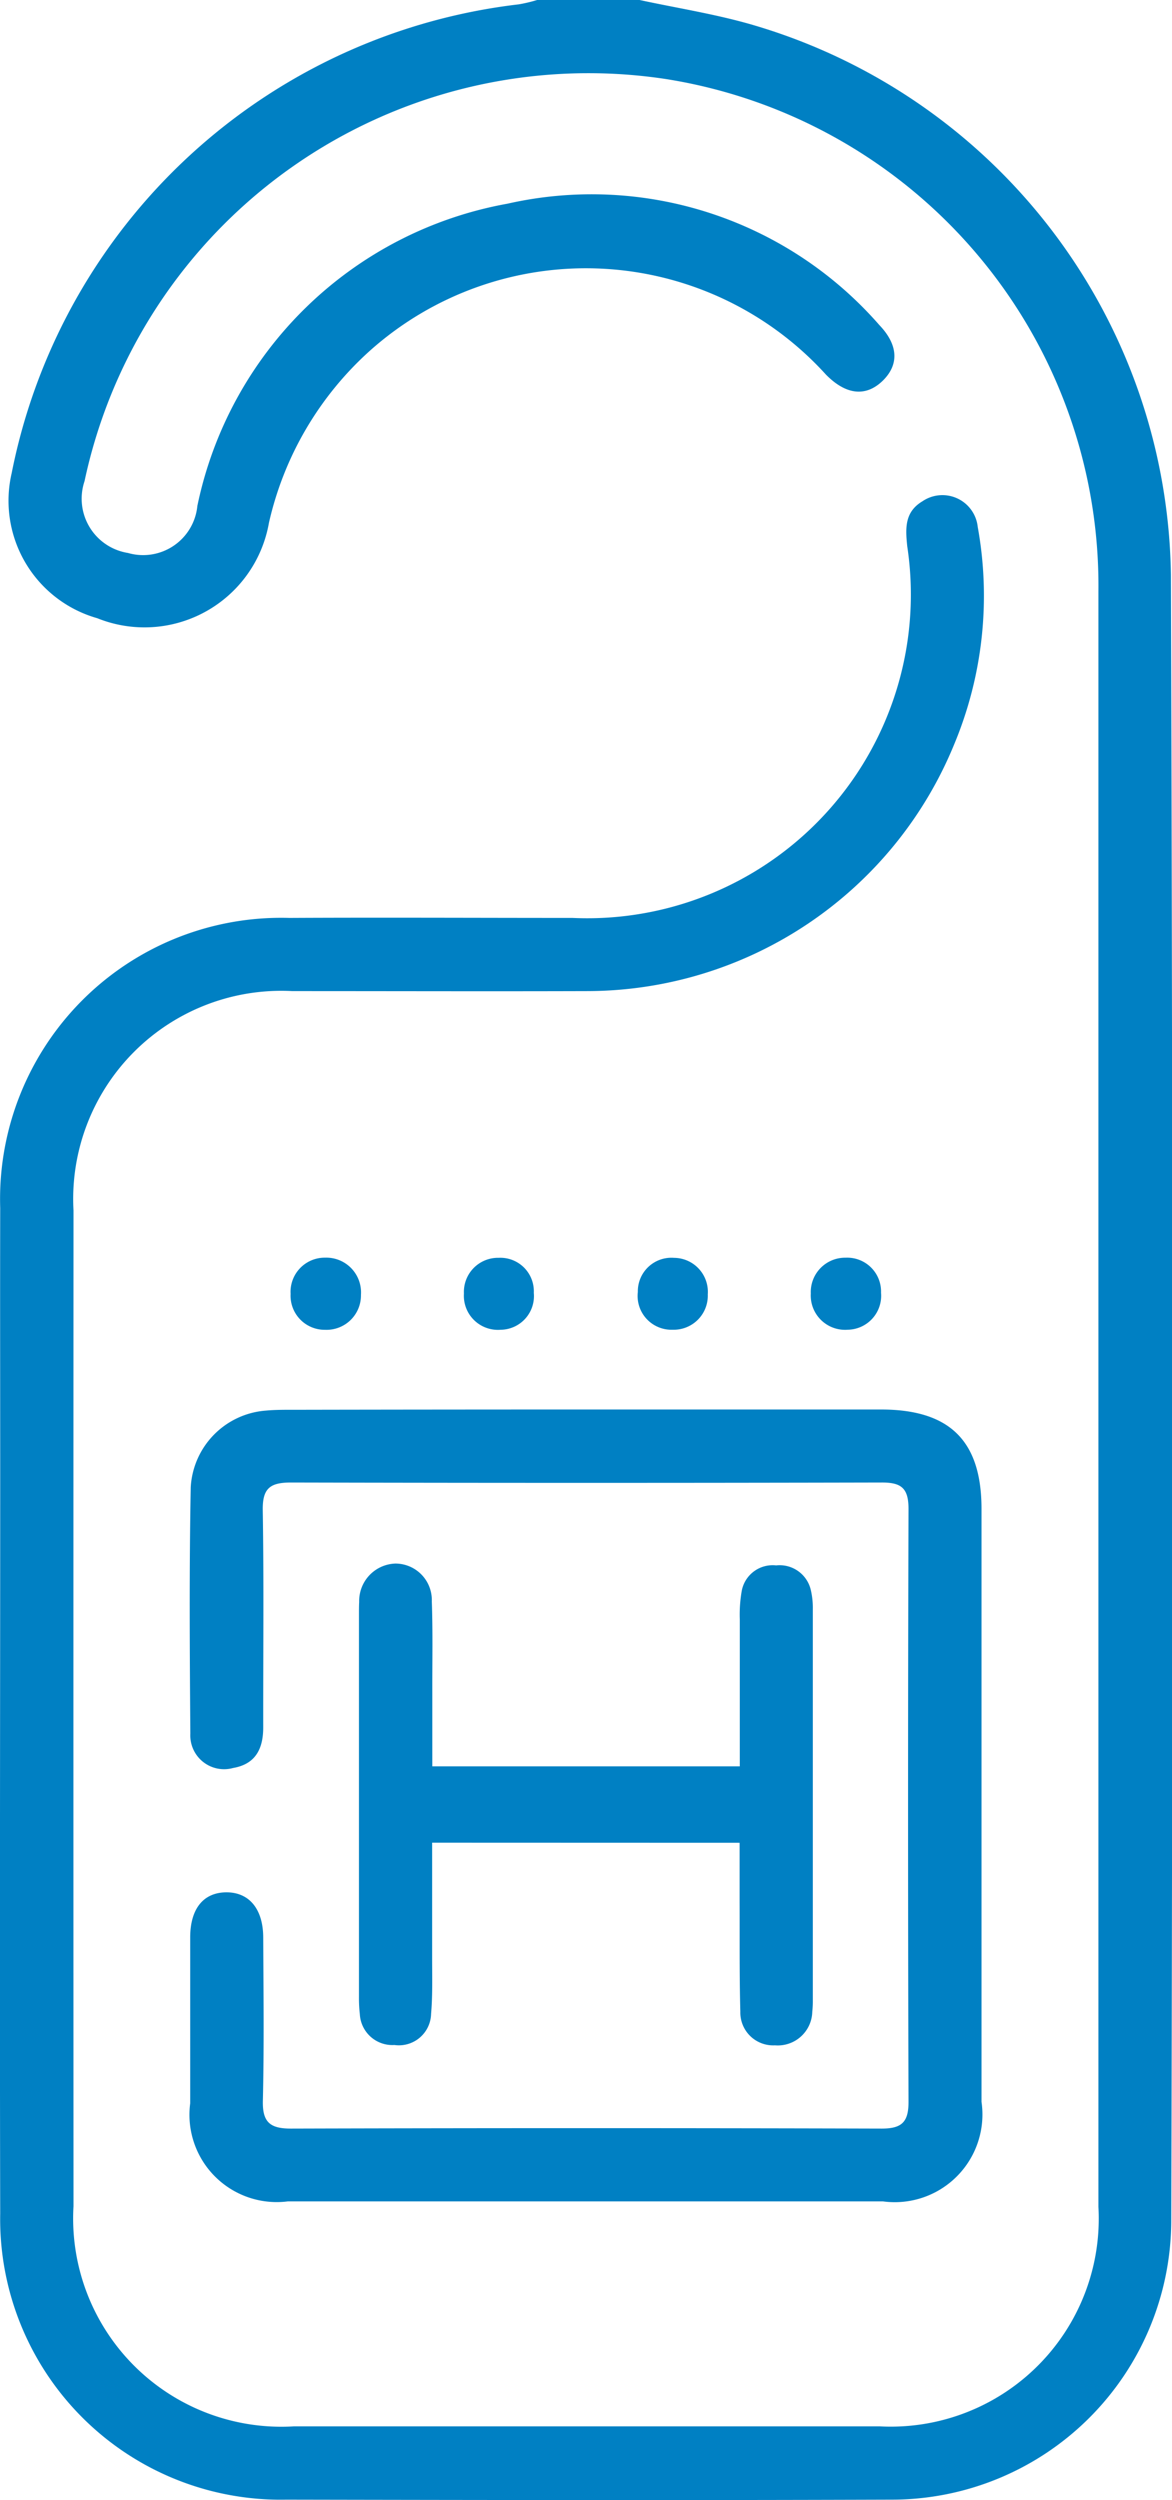 <svg xmlns="http://www.w3.org/2000/svg" width="32.369" height="69.039" viewBox="0 0 32.369 69.039"><g id="icon-hotel-service" transform="translate(281.259 -193.5)"><path id="Path_64" data-name="Path 64" d="M-263.595,193.5c1.026.221,2.068.384,3.075.673a16.058,16.058,0,0,1,11.6,15.2q.073,22.749.009,45.5a7.72,7.72,0,0,1-7.725,7.654c-5.572.02-11.145.011-16.717,0a7.748,7.748,0,0,1-7.9-7.895c-.017-6.808,0-13.616,0-20.424,0-2.449-.006-4.9,0-7.347a7.764,7.764,0,0,1,7.988-8.013c2.606-.014,5.213,0,7.819,0a8.938,8.938,0,0,0,9.244-10.261c-.052-.5-.075-.948.419-1.244a.981.981,0,0,1,1.528.71,10.658,10.658,0,0,1-.654,6.01,10.97,10.97,0,0,1-10.119,6.806c-2.719.009-5.437,0-8.156,0a5.748,5.748,0,0,0-6.045,6.056q-.005,13.751,0,27.5a5.751,5.751,0,0,0,6.089,6.078q8.089,0,16.178,0a5.745,5.745,0,0,0,6.04-6.06q0-22.312,0-44.624a14.165,14.165,0,0,0-11.918-14.132,14.23,14.23,0,0,0-16.084,11.1,1.517,1.517,0,0,0,1.2,1.983,1.505,1.505,0,0,0,1.916-1.3,10.677,10.677,0,0,1,8.564-8.345,10.545,10.545,0,0,1,10.27,3.35c.529.552.546,1.094.1,1.534-.468.459-1.02.4-1.576-.167a8.952,8.952,0,0,0-12.6-.65,9.082,9.082,0,0,0-2.781,4.745,3.489,3.489,0,0,1-4.741,2.635,3.372,3.372,0,0,1-2.366-4,16.2,16.2,0,0,1,14.007-12.952,4.147,4.147,0,0,0,.517-.123Z" fill="#0080c3"></path><path id="Path_65" data-name="Path 65" d="M-241.145,410q4.077,0,8.154,0c1.9,0,2.775.868,2.775,2.742q0,8.188,0,16.376a2.422,2.422,0,0,1-2.719,2.75q-8.222,0-16.443,0a2.411,2.411,0,0,1-2.693-2.707q0-2.291,0-4.582c0-.8.371-1.244,1-1.246s1.013.46,1.017,1.242c.007,1.505.026,3.011-.01,4.515-.014.6.207.769.783.767q8.154-.024,16.308,0c.552,0,.743-.176.741-.739q-.025-8.188,0-16.376c0-.578-.206-.728-.746-.726q-8.154.02-16.308,0c-.575,0-.79.156-.781.762.033,2,.01,4,.013,6,0,.583-.206,1.014-.831,1.121a.933.933,0,0,1-1.182-.947c-.017-2.269-.032-4.538.011-6.806a2.247,2.247,0,0,1,2.078-2.116c.268-.025.538-.022.808-.022Q-245.154,410-241.145,410Z" transform="translate(-23.935 -177.577)" fill="#0080c3"></path><path id="Path_66" data-name="Path 66" d="M-224.1,441.388c0,1.085,0,2.133,0,3.182,0,.516.015,1.034-.029,1.547a.889.889,0,0,1-1.013.858.9.9,0,0,1-.955-.852,3.911,3.911,0,0,1-.024-.47q0-5.288,0-10.575c0-.112,0-.225.006-.337a1.035,1.035,0,0,1,1-1.061,1.008,1.008,0,0,1,1.006,1.046c.03.83.012,1.661.014,2.492,0,.671,0,1.343,0,2.062h8.492c0-1.374,0-2.716,0-4.058a3.815,3.815,0,0,1,.056-.8.869.869,0,0,1,.948-.691.884.884,0,0,1,.958.681,2.166,2.166,0,0,1,.055.534q0,5.389,0,10.777a2.8,2.8,0,0,1-.015.336.953.953,0,0,1-1.031.925.907.907,0,0,1-.956-.929c-.027-1.01-.016-2.02-.02-3.031,0-.532,0-1.064,0-1.633Z" transform="translate(-45.224 -197.003)" fill="#0080c3"></path><path id="Path_67" data-name="Path 67" d="M-235.662,388.69a.942.942,0,0,1-.954-.992.944.944,0,0,1,.95-1,.96.96,0,0,1,.993,1.027A.95.95,0,0,1-235.662,388.69Z" transform="translate(-36.617 -158.468)" fill="#0080c3"></path><path id="Path_68" data-name="Path 68" d="M-209.025,386.711a.925.925,0,0,1,.971.968.93.93,0,0,1-.918,1.019.941.941,0,0,1-1.012-1A.942.942,0,0,1-209.025,386.711Z" transform="translate(-58.462 -158.477)" fill="#0080c3"></path><path id="Path_69" data-name="Path 69" d="M-181.341,387.722a.941.941,0,0,1-.969.977.934.934,0,0,1-.963-1.042.927.927,0,0,1,1-.943A.94.94,0,0,1-181.341,387.722Z" transform="translate(-80.37 -158.479)" fill="#0080c3"></path><path id="Path_70" data-name="Path 70" d="M-154.757,387.675a.938.938,0,0,1-.922,1.021.948.948,0,0,1-1.018-1,.949.949,0,0,1,.962-.989A.935.935,0,0,1-154.757,387.675Z" transform="translate(-102.169 -158.476)" fill="#0080c3"></path></g></svg>